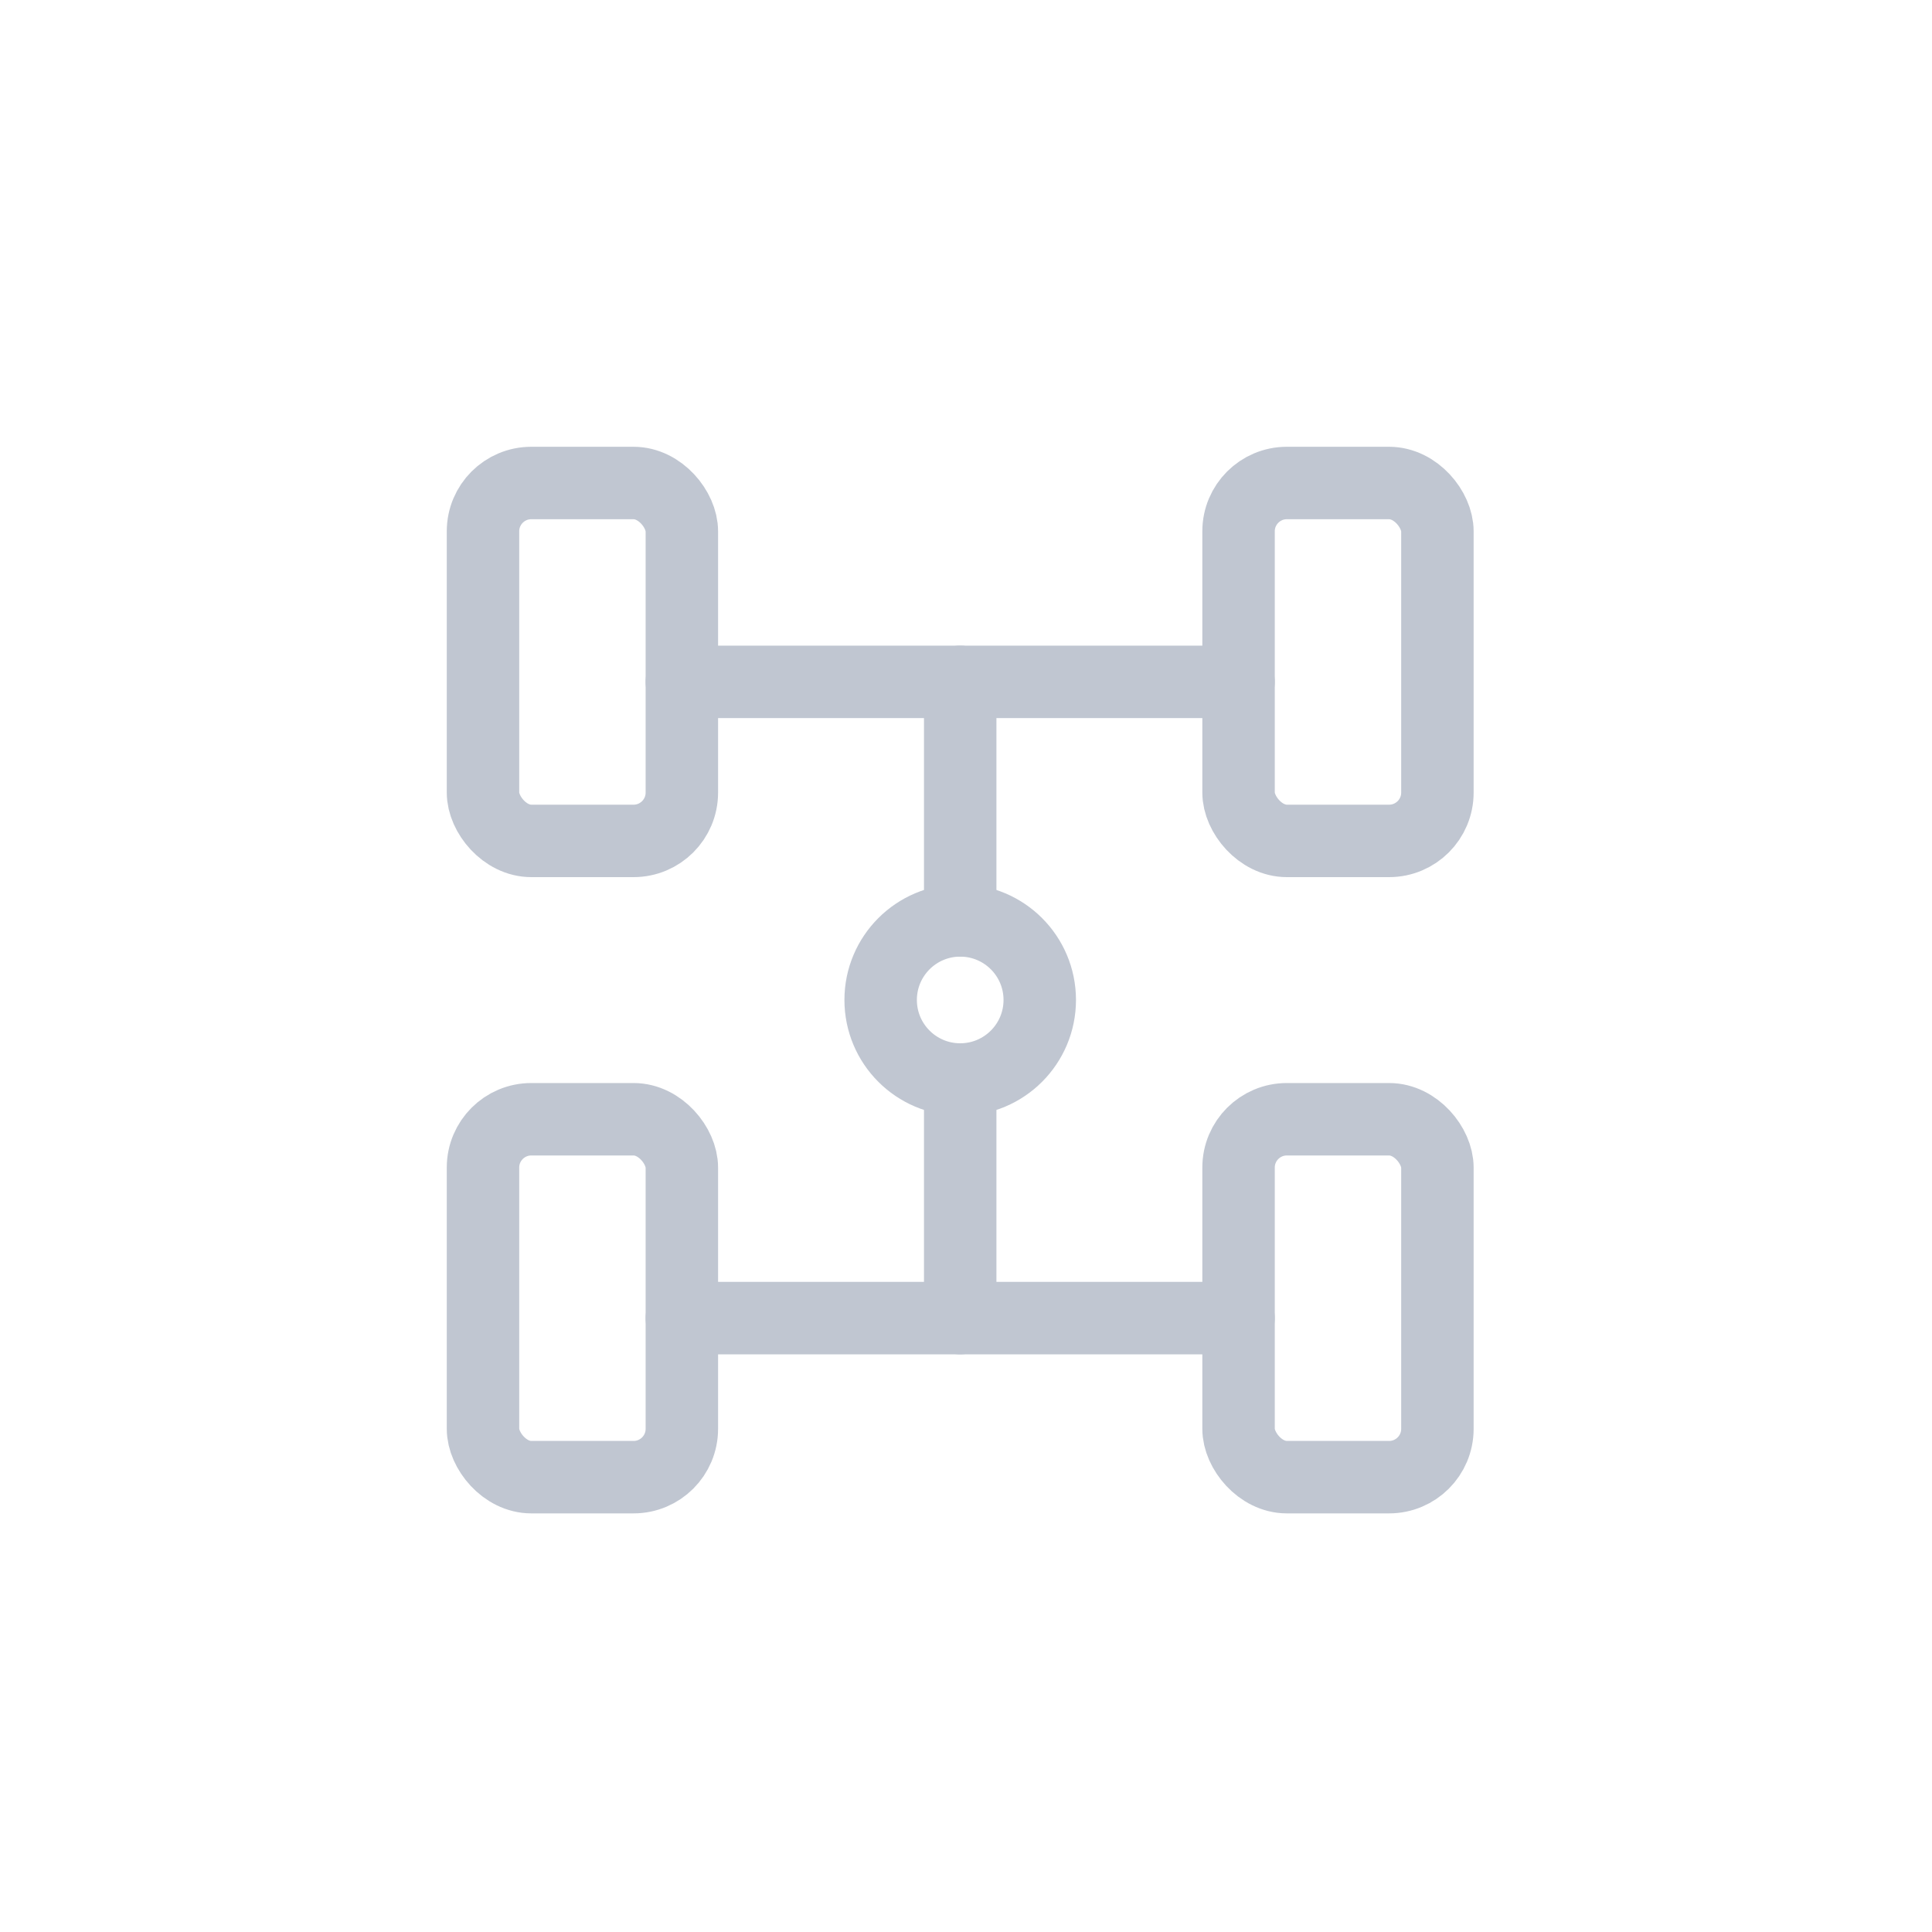 <svg width="40" height="40" viewBox="0 0 40 40" fill="none" xmlns="http://www.w3.org/2000/svg">
<path d="M14.117 14.117H25.643" stroke="#C0C6D1" stroke-width="1.5" stroke-linecap="round" stroke-linejoin="round"/>
<path d="M14.117 27.29H25.643" stroke="#C0C6D1" stroke-width="1.5" stroke-linecap="round" stroke-linejoin="round"/>
<circle cx="19.88" cy="20.703" r="1.647" stroke="#C0C6D1" stroke-width="1.5" stroke-linecap="round" stroke-linejoin="round"/>
<path d="M19.88 19.057V14.117" stroke="#C0C6D1" stroke-width="1.5" stroke-linecap="round" stroke-linejoin="round"/>
<path d="M19.88 22.35V27.29" stroke="#C0C6D1" stroke-width="1.5" stroke-linecap="round" stroke-linejoin="round"/>
<rect x="10" y="23.173" width="4.117" height="7.41" rx="1" stroke="#C0C6D1" stroke-width="1.5" stroke-linecap="round" stroke-linejoin="round"/>
<rect x="25.643" y="23.173" width="4.117" height="7.41" rx="1" stroke="#C0C6D1" stroke-width="1.5" stroke-linecap="round" stroke-linejoin="round"/>
<rect x="10" y="10" width="4.117" height="7.41" rx="1" stroke="#C0C6D1" stroke-width="1.5" stroke-linecap="round" stroke-linejoin="round"/>
<rect x="25.643" y="10" width="4.117" height="7.41" rx="1" stroke="#C0C6D1" stroke-width="1.5" stroke-linecap="round" stroke-linejoin="round"/>
</svg>
